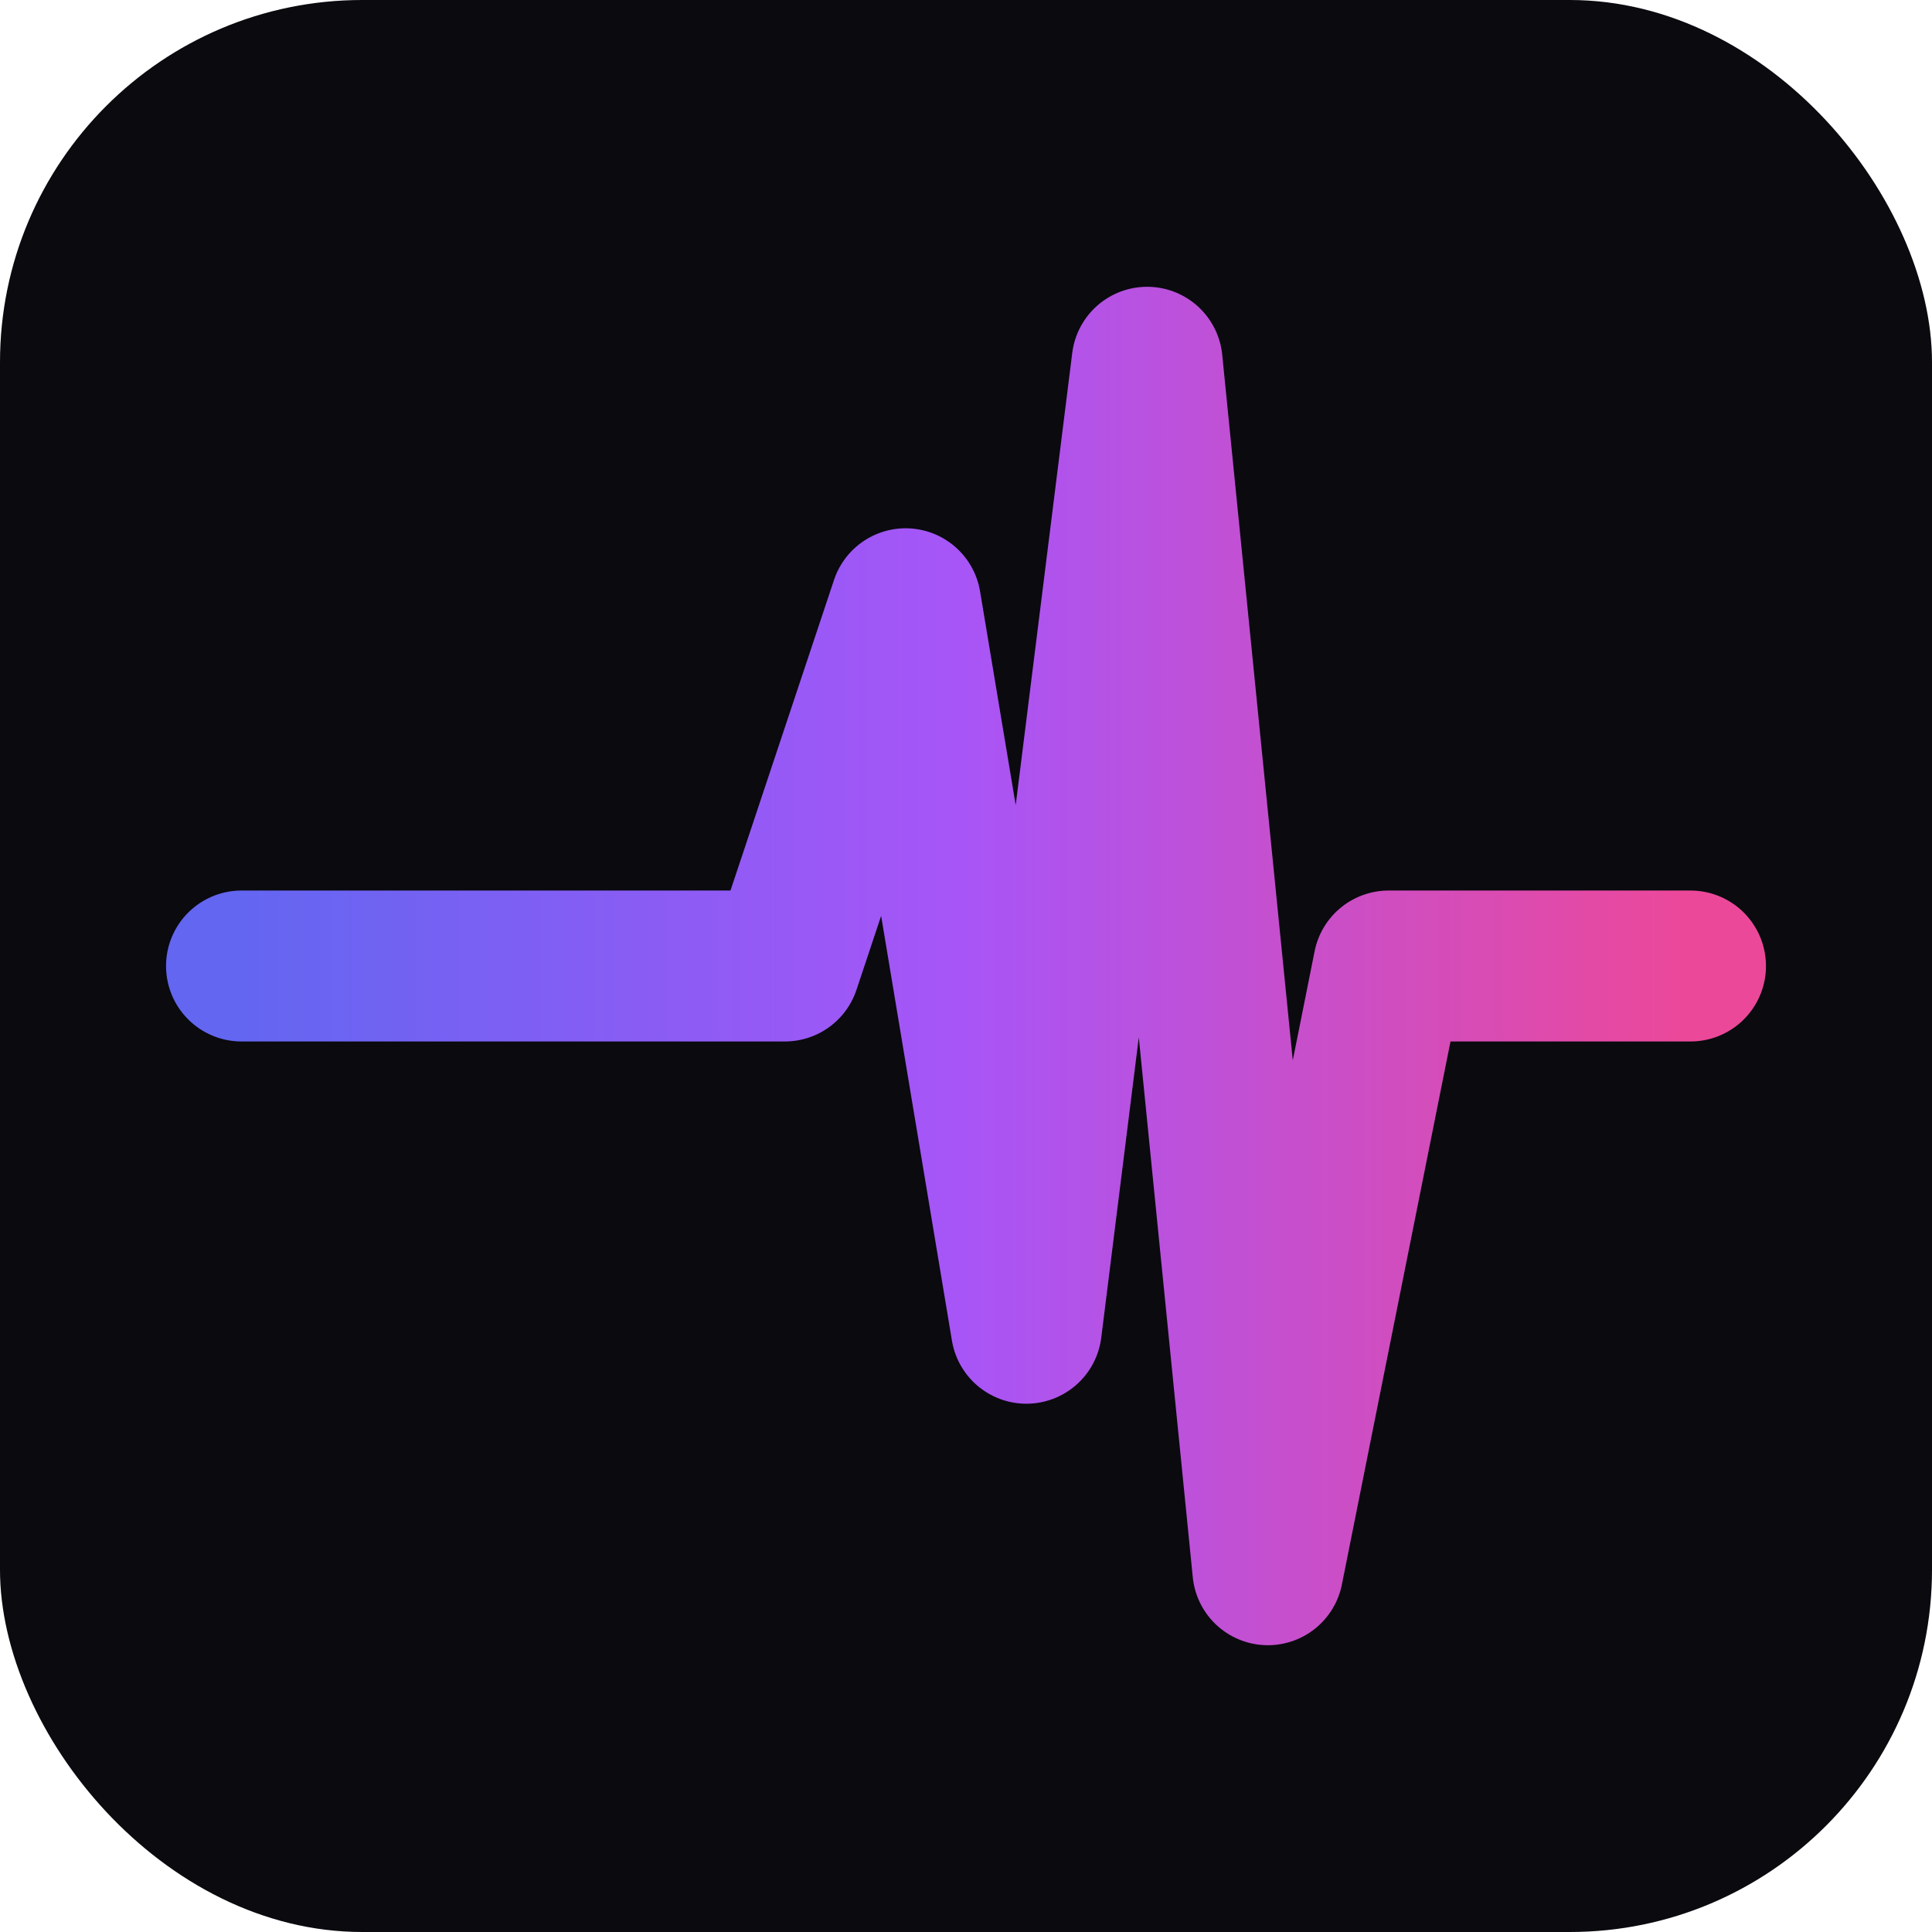 <svg xmlns="http://www.w3.org/2000/svg" viewBox="0 0 32 32">
  <defs>
    <linearGradient id="pulse-gradient" x1="0%" y1="0%" x2="100%" y2="0%">
      <stop offset="0%" stop-color="#6366f1"/>
      <stop offset="50%" stop-color="#a855f7"/>
      <stop offset="100%" stop-color="#ec4899"/>
    </linearGradient>
  </defs>
  <rect width="32" height="32" rx="6" fill="#0a0a0f"/>
  <path
    d="M4,16 L10,16 L13,16 L15,10 L17,22 L19,6 L21,26 L23,16 L26,16 L28,16"
    stroke="url(#pulse-gradient)"
    stroke-width="2.5"
    stroke-linecap="round"
    stroke-linejoin="round"
    fill="none"
  />
</svg>
